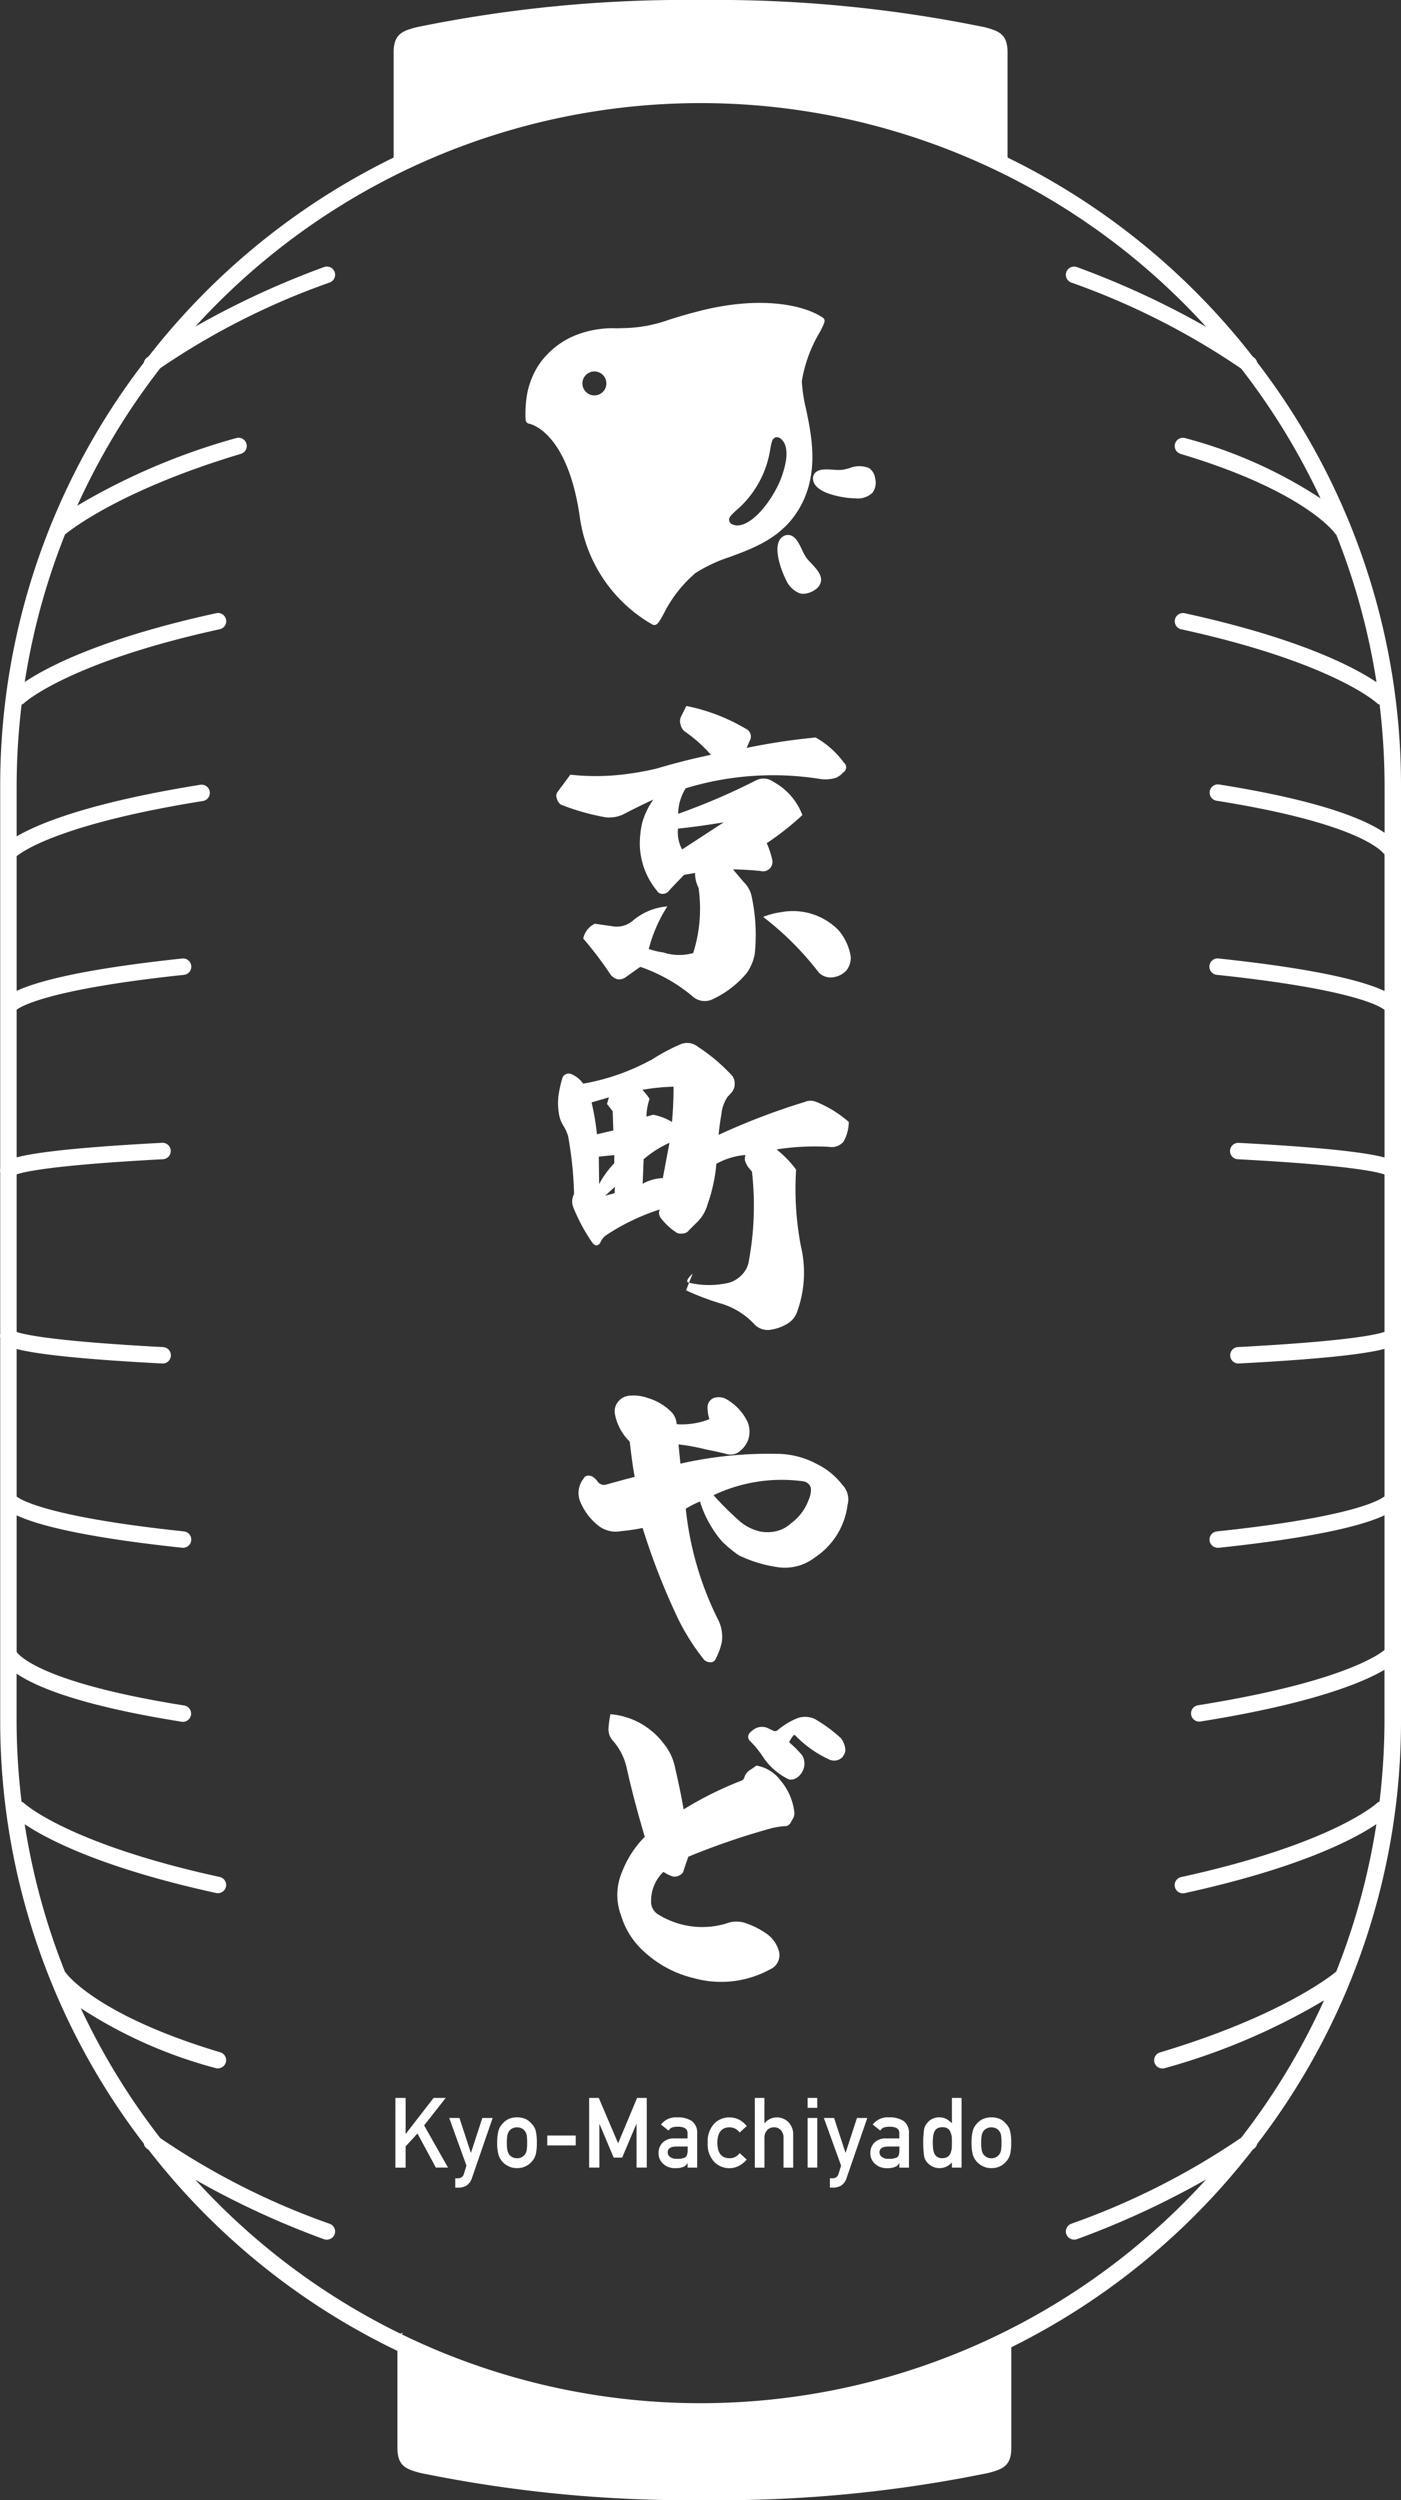 <svg id="グループ_95" data-name="グループ 95" xmlns="http://www.w3.org/2000/svg" xmlns:xlink="http://www.w3.org/1999/xlink" width="108.617" height="193.828" viewBox="0 0 108.617 193.828">
  <rect x="0" y="0" width="108.617" height="193.828" fill="#333333" stroke="none"/>
  <defs>
    <clipPath id="clip-path">
      <rect id="長方形_144" data-name="長方形 144" width="108.617" height="193.828" fill="none"/>
    </clipPath>
  </defs>
  <g id="グループ_93" data-name="グループ 93" clip-path="url(#clip-path)">
    <path id="パス_1156" data-name="パス 1156" d="M108.637,44.451v.024a.447.447,0,0,0,.447.447" transform="translate(-78.117 -31.963)" fill="#fff"/>
    <path id="パス_1157" data-name="パス 1157" d="M156.229,12.487V4.056c0-1.375-.63-1.655-1.789-1.949A103.682,103.682,0,0,0,132.433,0a103.679,103.679,0,0,0-22.007,2.107c-1.159.294-1.789.573-1.789,1.949v8.427a53.988,53.988,0,0,1,47.592,0" transform="translate(-78.117)" fill="#fff"/>
    <path id="パス_1158" data-name="パス 1158" d="M276.45,45.29a.446.446,0,0,0,.429-.328" transform="translate(-198.785 -32.33)" fill="#fff"/>
    <path id="パス_1159" data-name="パス 1159" d="M108.607,44.431l-.012.006" transform="translate(-78.087 -31.949)" fill="#fff"/>
    <path id="パス_1160" data-name="パス 1160" d="M277.976,44.591h.321c-.1-.05-.2-.1-.3-.146v.026a.442.442,0,0,1-.018.12" transform="translate(-199.882 -31.959)" fill="#fff"/>
    <path id="パス_1161" data-name="パス 1161" d="M277.934,644.274v-.024a.447.447,0,0,0-.447-.447" transform="translate(-199.53 -462.935)" fill="#fff"/>
    <path id="パス_1162" data-name="パス 1162" d="M109.674,645.486v8.431c0,1.375.63,1.655,1.789,1.949a103.679,103.679,0,0,0,22.007,2.107,103.676,103.676,0,0,0,22.007-2.107c1.159-.294,1.789-.573,1.789-1.949V645.49a53.988,53.988,0,0,1-47.592,0" transform="translate(-78.862 -464.145)" fill="#fff"/>
    <path id="パス_1163" data-name="パス 1163" d="M110.168,643.8a.446.446,0,0,0-.429.328" transform="translate(-78.909 -462.935)" fill="#fff"/>
    <path id="パス_1164" data-name="パス 1164" d="M279.078,645.486l.012-.006" transform="translate(-200.675 -464.14)" fill="#fff"/>
    <path id="パス_1165" data-name="パス 1165" d="M108.916,644.967H108.6c.1.05.2.1.3.146v-.026a.442.442,0,0,1,.018-.12" transform="translate(-78.087 -463.771)" fill="#fff"/>
    <path id="パス_1166" data-name="パス 1166" d="M109.115,578.933h.792v2.781h.016l2.153-2.781h.94l-1.676,2.13,1.852,3.27h-.941l-1.425-2.641-.92,1v1.645h-.792Z" transform="translate(-78.46 -416.289)" fill="#fff"/>
    <path id="パス_1167" data-name="パス 1167" d="M123.972,584.47h.792l.882,2.693h.014l.878-2.693h.8l-1.6,4.64a1.1,1.1,0,0,1-.427.6,1.228,1.228,0,0,1-.624.159h-.247v-.725h.219a.493.493,0,0,0,.273-.082.453.453,0,0,0,.176-.253l.2-.645Z" transform="translate(-89.144 -420.27)" fill="#fff"/>
    <path id="パス_1168" data-name="パス 1168" d="M137.208,586.266a3.464,3.464,0,0,1,.1-.935,1.364,1.364,0,0,1,.308-.538,1.413,1.413,0,0,1,.431-.343,1.555,1.555,0,0,1,.7-.151,1.575,1.575,0,0,1,.714.152,1.349,1.349,0,0,1,.416.344,1.226,1.226,0,0,1,.315.537,3.735,3.735,0,0,1,.089.933,3.629,3.629,0,0,1-.09.926,1.328,1.328,0,0,1-.316.551,1.153,1.153,0,0,1-.176.167.808.808,0,0,1-.24.159,1.453,1.453,0,0,1-.714.167,1.422,1.422,0,0,1-.7-.167,1.406,1.406,0,0,1-.43-.326,1.483,1.483,0,0,1-.308-.551,3.371,3.371,0,0,1-.1-.926m2.322.008a3.556,3.556,0,0,0-.036-.6.72.72,0,0,0-.147-.32.556.556,0,0,0-.244-.2.791.791,0,0,0-.36-.078.8.8,0,0,0-.352.078.668.668,0,0,0-.251.2.9.9,0,0,0-.14.32,2.928,2.928,0,0,0-.043.594,2.843,2.843,0,0,0,.043.587.976.976,0,0,0,.14.335.918.918,0,0,0,.251.2.775.775,0,0,0,.352.082.764.764,0,0,0,.36-.082.717.717,0,0,0,.244-.2.777.777,0,0,0,.147-.335,3.333,3.333,0,0,0,.036-.58" transform="translate(-98.661 -420.148)" fill="#fff"/>
    <rect id="長方形_143" data-name="長方形 143" width="2.206" height="0.769" transform="translate(42.429 165.559)" fill="#fff"/>
    <path id="パス_1169" data-name="パス 1169" d="M162.587,578.933h.746l1.5,3.52,1.471-3.52h.749v5.4h-.792v-3.368h-.018l-1.095,2.593h-.66l-1.095-2.593h-.015v3.368h-.792Z" transform="translate(-116.911 -416.289)" fill="#fff"/>
    <path id="パス_1170" data-name="パス 1170" d="M184.017,587.849H184a.629.629,0,0,1-.322.288,1.489,1.489,0,0,1-.6.1,1.332,1.332,0,0,1-.961-.341,1.08,1.08,0,0,1-.355-.833,1.108,1.108,0,0,1,.308-.8,1.207,1.207,0,0,1,.9-.333h1.036v-.405q.008-.51-.764-.5a1.32,1.32,0,0,0-.441.06.545.545,0,0,0-.265.238l-.588-.464a1.433,1.433,0,0,1,1.258-.56,1.955,1.955,0,0,1,1.122.274,1.134,1.134,0,0,1,.426.993v2.626h-.747Zm0-1.29h-.9q-.654.015-.647.463a.416.416,0,0,0,.169.334.768.768,0,0,0,.535.152,1.283,1.283,0,0,0,.665-.115q.176-.123.176-.557Z" transform="translate(-130.703 -420.146)" fill="#fff"/>
    <path id="パス_1171" data-name="パス 1171" d="M198.321,587.573a2.012,2.012,0,0,1-.574.467,1.569,1.569,0,0,1-.764.2,1.646,1.646,0,0,1-1.157-.463,1.965,1.965,0,0,1-.53-1.5,2.008,2.008,0,0,1,.531-1.519,1.62,1.62,0,0,1,1.158-.455,1.641,1.641,0,0,1,.764.185,1.91,1.91,0,0,1,.574.484l-.553.506a.931.931,0,0,0-.757-.405q-.955-.015-.969,1.2.014,1.212.968,1.193a.9.9,0,0,0,.757-.4Z" transform="translate(-140.429 -420.147)" fill="#fff"/>
    <path id="パス_1172" data-name="パス 1172" d="M208.295,578.933h.747V580.9h.015a1.186,1.186,0,0,1,.968-.455,1.256,1.256,0,0,1,.846.337,1.328,1.328,0,0,1,.4,1v2.555h-.748v-2.292a.843.843,0,0,0-.208-.616.7.7,0,0,0-.528-.215.707.707,0,0,0-.531.215.833.833,0,0,0-.212.616v2.292h-.747Z" transform="translate(-149.777 -416.289)" fill="#fff"/>
    <path id="パス_1173" data-name="パス 1173" d="M222.876,578.933h.747v.77h-.747Zm0,1.556h.747v3.844h-.747Z" transform="translate(-160.262 -416.289)" fill="#fff"/>
    <path id="パス_1174" data-name="パス 1174" d="M227.358,584.47h.792l.882,2.693h.014l.878-2.693h.8l-1.6,4.64a1.1,1.1,0,0,1-.427.6,1.228,1.228,0,0,1-.624.159h-.247v-.725h.219a.493.493,0,0,0,.273-.082.453.453,0,0,0,.176-.253l.2-.645Z" transform="translate(-163.485 -420.27)" fill="#fff"/>
    <path id="パス_1175" data-name="パス 1175" d="M242.46,587.849h-.015a.63.63,0,0,1-.323.288,1.489,1.489,0,0,1-.6.1,1.332,1.332,0,0,1-.961-.341,1.08,1.08,0,0,1-.355-.833,1.108,1.108,0,0,1,.308-.8,1.207,1.207,0,0,1,.9-.333h1.036v-.405q.008-.51-.764-.5a1.32,1.32,0,0,0-.441.06.545.545,0,0,0-.266.238l-.588-.464a1.433,1.433,0,0,1,1.258-.56,1.955,1.955,0,0,1,1.122.274,1.134,1.134,0,0,1,.426.993v2.626h-.747Zm0-1.29h-.9q-.654.015-.647.463a.416.416,0,0,0,.169.334.768.768,0,0,0,.535.152,1.283,1.283,0,0,0,.665-.115q.176-.123.176-.557Z" transform="translate(-172.727 -420.146)" fill="#fff"/>
    <path id="パス_1176" data-name="パス 1176" d="M256.98,583.933a1.252,1.252,0,0,1-.964.445,1.2,1.2,0,0,1-.577-.144,1.268,1.268,0,0,1-.419-.356.987.987,0,0,1-.2-.493,7.94,7.94,0,0,1,0-1.964.975.975,0,0,1,.2-.478,1.144,1.144,0,0,1,1-.5,1.169,1.169,0,0,1,.53.122,2.151,2.151,0,0,1,.434.331v-1.96h.748v5.4h-.748Zm-.736-2.722a.731.731,0,0,0-.405.093.582.582,0,0,0-.226.275,1.44,1.44,0,0,0-.09.379q-.022.219-.022.449a4.081,4.081,0,0,0,.022.427,1.461,1.461,0,0,0,.09.394.636.636,0,0,0,.226.275.669.669,0,0,0,.405.1.707.707,0,0,0,.42-.111.547.547,0,0,0,.212-.283,1.479,1.479,0,0,0,.1-.39c0-.142.007-.28.007-.416s0-.291-.007-.428a1.469,1.469,0,0,0-.1-.378.545.545,0,0,0-.212-.283.721.721,0,0,0-.42-.108" transform="translate(-183.184 -416.29)" fill="#fff"/>
    <path id="パス_1177" data-name="パス 1177" d="M268.109,586.266a3.461,3.461,0,0,1,.1-.935,1.36,1.36,0,0,1,.308-.538,1.41,1.41,0,0,1,.431-.343,1.554,1.554,0,0,1,.7-.151,1.575,1.575,0,0,1,.714.152,1.352,1.352,0,0,1,.416.344,1.225,1.225,0,0,1,.314.537,3.717,3.717,0,0,1,.09.933,3.628,3.628,0,0,1-.09.926,1.328,1.328,0,0,1-.315.551,1.141,1.141,0,0,1-.176.167.8.8,0,0,1-.24.159,1.453,1.453,0,0,1-.714.167,1.422,1.422,0,0,1-.7-.167,1.406,1.406,0,0,1-.43-.326,1.479,1.479,0,0,1-.308-.551,3.368,3.368,0,0,1-.1-.926m2.322.008a3.558,3.558,0,0,0-.036-.6.722.722,0,0,0-.147-.32.556.556,0,0,0-.244-.2.792.792,0,0,0-.36-.078.8.8,0,0,0-.352.078.668.668,0,0,0-.251.2.9.9,0,0,0-.14.32,2.926,2.926,0,0,0-.043.594,2.842,2.842,0,0,0,.043.587.971.971,0,0,0,.14.335.918.918,0,0,0,.251.2.774.774,0,0,0,.352.082.765.765,0,0,0,.36-.082.717.717,0,0,0,.244-.2.78.78,0,0,0,.147-.335,3.335,3.335,0,0,0,.036-.58" transform="translate(-192.787 -420.148)" fill="#fff"/>
    <path id="パス_1178" data-name="パス 1178" d="M158.6,203.271a2.59,2.59,0,0,1-1.271.171,18.02,18.02,0,0,1-3.447-.978.821.821,0,0,1-.318-.489.5.5,0,0,1,.073-.513l.978-1.32a18.187,18.187,0,0,0,4.155-.024,23.414,23.414,0,0,0,2.493-.44c1.491-.44,2.933-.807,4.253-1.075a11.073,11.073,0,0,0-1.956-1.76.882.882,0,0,1-.391-.562.829.829,0,0,1,.049-.684l.391-.782a14.651,14.651,0,0,1,4.6,1.76.667.667,0,0,1,.293.978c-.024.074-.073.171-.147.342s-.1.244-.073.171a49.1,49.1,0,0,1,5.352-.807,6.944,6.944,0,0,1,2.176,1.931.469.469,0,0,1-.049.782,1.616,1.616,0,0,1-.562.416,2.871,2.871,0,0,1-1.3.073,23.19,23.19,0,0,0-10.339.734,3.785,3.785,0,0,0-.587,1.98,50.77,50.77,0,0,0,5.988-2.567,1.3,1.3,0,0,1,1.418.1,4.874,4.874,0,0,1,2.224,2.566,21.771,21.771,0,0,1-2.762,2.176,6.735,6.735,0,0,1,.415,1.247.743.743,0,0,1-.171.709.726.726,0,0,1-.733.2c-.807-.073-1.516-.122-2.127-.122l.807.954a2.232,2.232,0,0,1,.66,1.247,14.245,14.245,0,0,1,.22,4.351,3.737,3.737,0,0,1-.611,1.467,7.631,7.631,0,0,1-2.615,2.029,1.412,1.412,0,0,1-1.638-.244,12.837,12.837,0,0,0-4.009-2.249l-1.075.758a.863.863,0,0,1-.709.2,1,1,0,0,1-.562-.415,27.883,27.883,0,0,0-2.078-2.737,1.64,1.64,0,0,1,.9-1.149l1.515.22a1.921,1.921,0,0,0,1.466-.489,4.733,4.733,0,0,1,2.64-1.075,11.314,11.314,0,0,0-1.442,3.3,5.4,5.4,0,0,0,1.124.269,3.964,3.964,0,0,0,2.322.049,11.392,11.392,0,0,0,.415-5.06,2.379,2.379,0,0,1-.269-1.149l-.855.147c-.587.611-1,1.027-1.2,1.271a.611.611,0,0,1-.439.2.479.479,0,0,1-.465-.244A5.8,5.8,0,0,1,160,205.569a7.439,7.439,0,0,1,.171-1.638,5.7,5.7,0,0,1,.88-1.858c-.709.318-1.54.734-2.445,1.2m7.9.562c-1.027.171-2.176.342-3.545.489a2.788,2.788,0,0,0,.318,1.613Zm4.448,6.966a4.956,4.956,0,0,1,4.449,1.393,4.165,4.165,0,0,1,.953,2.078,1.6,1.6,0,0,1-.342,1.051,1.738,1.738,0,0,1-.953.513,1.3,1.3,0,0,1-1.173-.342,23.371,23.371,0,0,0-4.326-4.326,5.784,5.784,0,0,1,1.393-.367" transform="translate(-110.397 -140.083)" fill="#fff"/>
    <path id="パス_1179" data-name="パス 1179" d="M161.183,289.174a15.136,15.136,0,0,1,2.249-1.222,1.333,1.333,0,0,1,1.442.171,14.035,14.035,0,0,1,2.493,2.078,1,1,0,0,1,.342.757,1.032,1.032,0,0,1-.318.782l-.245.269a2.835,2.835,0,0,0-.464,1.32q-.147.807-.22,1.613a52.031,52.031,0,0,1,6.649-2.542,1.149,1.149,0,0,1,.9-.024,8.9,8.9,0,0,1,2.542,1.564,3.1,3.1,0,0,1-.416,1.54,1.2,1.2,0,0,1-1.1.391,19,19,0,0,0-4.082.2,8.432,8.432,0,0,1,1.515,1.564,23.721,23.721,0,0,0,.367,5.915,8.907,8.907,0,0,1-.269,5.059,1.757,1.757,0,0,1-.66.9,3.317,3.317,0,0,1-1.271.513,1.423,1.423,0,0,1-1.393-.391,5.826,5.826,0,0,0-2.518-1.589,19.241,19.241,0,0,1-2.786-1.051l.513-1.3c-.44.415-.538.66-.294.709a6.767,6.767,0,0,0,3.129,0,2.246,2.246,0,0,0,.954-.587,1.945,1.945,0,0,0,.538-.953,23.612,23.612,0,0,0,.269-7.064l-.245-.293a1.648,1.648,0,0,1-.318-.66l.049-.342a5.561,5.561,0,0,0-2.249.685,12.439,12.439,0,0,1-.684,3.153,3.01,3.01,0,0,1-.831,1.393l-.611.611a.614.614,0,0,1-.513.245.68.68,0,0,1-.562-.147,4.836,4.836,0,0,1-1.027-.954.8.8,0,0,1-.22-.538l.049-.22a16.658,16.658,0,0,0-4.155,2,1.249,1.249,0,0,0-.416.513c-.073.147-.147.22-.2.22-.1.1-.244.049-.415-.122a14,14,0,0,1-1.516-2.811,1.2,1.2,0,0,1,.073-1,29.231,29.231,0,0,0-.464-4.5,4.133,4.133,0,0,0-.294-.684,2.476,2.476,0,0,1-.415-1.027,4.874,4.874,0,0,1-.049-1.32,8.914,8.914,0,0,1,.317-1.466.46.46,0,0,1,.269-.293.465.465,0,0,1,.44,0,2.078,2.078,0,0,1,.9.733,17.131,17.131,0,0,0,5.207-1.809M158.3,294.6l-.049-1.491-.44-.562.147-.513-1.344.391a19.945,19.945,0,0,1,.416,2.469Zm.074,1.906-1.2.122.025,2.127a7.452,7.452,0,0,1,1.173-1.613Zm-.709,3.153.733-.2.025-.489Zm3.447-7.5a4.269,4.269,0,0,0-.244,1.369l.513-.147a4.278,4.278,0,0,1,1.467.562c.074-.807.122-1.711.122-2.737a16.152,16.152,0,0,0-2.42.244,3.99,3.99,0,0,1,.562.709m-.538,6.575a3.363,3.363,0,0,1,1.564-.44l.514-2.738a8.379,8.379,0,0,0-2,1.271Z" transform="translate(-110.75 -206.959)" fill="#fff"/>
    <path id="パス_1180" data-name="パス 1180" d="M175.114,389.609a6.683,6.683,0,0,1,3.055.807A5.578,5.578,0,0,1,180.1,392a1.612,1.612,0,0,1,.416,1.565,5.734,5.734,0,0,1-2.542,4.082,3.783,3.783,0,0,1-2.811.758,10.275,10.275,0,0,1-3.08-.929,9.744,9.744,0,0,1-1.3-1.075,8.708,8.708,0,0,1-1.711-3.1,8.951,8.951,0,0,0-1.1.562,24.979,24.979,0,0,0,2.469,8.53,2.935,2.935,0,0,1,.318,1.857,5.437,5.437,0,0,1-.489,1.3.414.414,0,0,1-.391.22.773.773,0,0,1-.465-.171,17.1,17.1,0,0,1-2-3.129,52.416,52.416,0,0,1-2.786-7.113,14.853,14.853,0,0,1-1.662.244,2.184,2.184,0,0,1-1.76-.415,4.635,4.635,0,0,1-1.369-1.76,1.8,1.8,0,0,1,.22-1.906.379.379,0,0,1,.367-.22.617.617,0,0,1,.415.146,1.7,1.7,0,0,1,.342.367.608.608,0,0,0,.66.171c1.467-.416,2.175-.587,2.175-.587-.171-.855-.269-1.76-.391-2.738a4.033,4.033,0,0,1-1.149-2.151,1.157,1.157,0,0,1,.244-.929,1.243,1.243,0,0,1,.782-.465,3.3,3.3,0,0,1,1.54.171,4.29,4.29,0,0,1,1.76,1.026,1.47,1.47,0,0,1,.464,1,5.776,5.776,0,0,0,2.542-.391,2.7,2.7,0,0,1-.147-.9.778.778,0,0,1,.464-.733,1.22,1.22,0,0,1,.929.049,4.02,4.02,0,0,1,1.736,1.858,2.024,2.024,0,0,1,.024,1.32,1.966,1.966,0,0,1-.611.855,1.113,1.113,0,0,1-1.1.244c-.807-.2-1.344-.293-1.662-.367a15.38,15.38,0,0,0-2.029-.366c.025.293.074.782.147,1.491a30.836,30.836,0,0,1,7.553-.758m-2.885,5.28a3.7,3.7,0,0,0,1.491.733,3.022,3.022,0,0,0,1.466-.073,2.583,2.583,0,0,0,.954-.562,3.884,3.884,0,0,0,1.368-1.833,1.885,1.885,0,0,0,.171-.782.571.571,0,0,0-.171-.415.7.7,0,0,0-.416-.22,12.319,12.319,0,0,0-6.966,1.076,24.38,24.38,0,0,0,2.1,2.078" transform="translate(-114.806 -276.899)" fill="#fff"/>
    <path id="パス_1181" data-name="パス 1181" d="M172.261,475.387a4.246,4.246,0,0,1,.831,1.809q.44,1.906.66,3.226a27.182,27.182,0,0,1,4.473-2.224.379.379,0,0,0,.245-.293,1.1,1.1,0,0,1,.513-.587l.416-.293a2.959,2.959,0,0,1,1.882,1.173,4.622,4.622,0,0,1,1.051,2.4.892.892,0,0,1-.073.489l-.2.342a.49.49,0,0,1-.489.293,6.216,6.216,0,0,0-1.393.269,56.027,56.027,0,0,0-6.062,2.1l-.367,1.075c-.024.171-.171.318-.415.416a.685.685,0,0,1-.538,0,2.954,2.954,0,0,1-.611-.318,3.118,3.118,0,0,0-.953,2.249,1.147,1.147,0,0,0,.587,1.075,6.462,6.462,0,0,0,5.231.684,2.177,2.177,0,0,1,1.662.025,6.067,6.067,0,0,1,1.565.831,2.5,2.5,0,0,1,.855,1.247,1.2,1.2,0,0,1-.66,1.442,7.914,7.914,0,0,1-5.94.684,8.611,8.611,0,0,1-3.765-1.98,6.134,6.134,0,0,1-1.857-2.86,4.532,4.532,0,0,1,.073-3.4,7.885,7.885,0,0,1,1.76-2.713c-.489-1.662-.978-3.422-1.393-5.3a4.737,4.737,0,0,0-1.124-2.2,1.312,1.312,0,0,1-.294-.953,8.447,8.447,0,0,1,.147-1.051,5.745,5.745,0,0,1,4.18,2.346m7.113-1.271a1.131,1.131,0,0,1,1.051.074l.318.146a.333.333,0,0,0,.293-.049,5.642,5.642,0,0,1,1.516-.929,1.771,1.771,0,0,1,1.369.049,11.137,11.137,0,0,1,2.053,1.515,1.743,1.743,0,0,1,.318.831.689.689,0,0,1-.171.513c0,.073-.1.171-.318.293a.943.943,0,0,1-.685.024,8.626,8.626,0,0,1-2.689-1.882.126.126,0,0,0-.1-.049c-.024,0-.049.024-.073.049a3.623,3.623,0,0,0-.22.318,1.138,1.138,0,0,0-.1.2,7.731,7.731,0,0,1,1,1,1.22,1.22,0,0,1,.1,1.1,1.289,1.289,0,0,1-.611.709.828.828,0,0,1-.489.074,5.029,5.029,0,0,1-2.126-1.907,8.091,8.091,0,0,0-.9-1.076.392.392,0,0,1-.147-.317.463.463,0,0,1,.122-.318,1.707,1.707,0,0,1,.489-.367" transform="translate(-120.753 -340.146)" fill="#fff"/>
    <path id="パス_1182" data-name="パス 1182" d="M108.989,78.826A53.784,53.784,0,0,0,97.85,46a.4.4,0,0,0-.151-.267l-.128-.1A54,54,0,0,0,12.308,45.6c-.106.078-.166.124-.171.128a.393.393,0,0,0-.149.29A53.783,53.783,0,0,0,.866,78.826v29.6a.472.472,0,0,0,0,.245v12.58a.469.469,0,0,0,0,.242v29.6A53.781,53.781,0,0,0,11.989,183.9a.393.393,0,0,0,.149.29c.005,0,.064.049.171.127a54,54,0,0,0,85.262-.031l.128-.1a.4.4,0,0,0,.151-.267,53.784,53.784,0,0,0,11.139-32.828Zm-1.2,78.859a.4.4,0,0,0-.285.11c-.033.032-3.425,3.179-15.261,5.767a.4.4,0,0,0,.085.787.407.407,0,0,0,.085-.009c9.985-2.183,14.04-4.731,15.237-5.636a52.816,52.816,0,0,1-3.238,12.106.362.362,0,0,0-.039.023c-.038.033-3.868,3.36-13.752,6.321a.4.4,0,0,0,.114.78.405.405,0,0,0,.115-.017c7.2-2.158,11.206-4.474,12.962-5.671a53.315,53.315,0,0,1-6.8,11.463,56.867,56.867,0,0,1-13.265,6.724.4.4,0,1,0,.275.747,63.921,63.921,0,0,0,11.294-5.4,53.192,53.192,0,0,1-80.752.024,64,64,0,0,0,11.255,5.372.4.4,0,1,0,.276-.747,57.165,57.165,0,0,1-13.223-6.693,53.341,53.341,0,0,1-6.608-11c1.609,1.3,4.877,3.305,11.136,5.181a.4.4,0,0,0,.115.017.4.4,0,0,0,.114-.78c-9.79-2.933-12.069-6.21-12.09-6.241a.4.4,0,0,0-.085-.092,52.8,52.8,0,0,1-3.241-12.1c1.224.919,5.291,3.45,15.216,5.62a.406.406,0,0,0,.085.009.4.4,0,0,0,.085-.787C5.761,160.975,2.369,157.827,2.337,157.8a.394.394,0,0,0-.266-.11,53.536,53.536,0,0,1-.408-6.593v-4a7.7,7.7,0,0,0,1.327.834c2.378,1.217,6.332,2.271,11.752,3.134a.4.4,0,0,0,.125-.787c-11.59-1.845-13.082-4.1-13.2-4.317V134.9c1.273.711,4.574,1.76,13.1,2.665l.042,0a.4.4,0,0,0,.042-.794c-10.932-1.16-12.889-2.546-13.184-2.831V122.07c1.146.365,4.04.81,11.54,1.208h.021a.4.4,0,0,0,.021-.8C4.08,122,2.09,121.432,1.663,121.23V108.691c.427-.2,2.416-.766,11.57-1.252a.4.4,0,0,0-.042-.8c-7.49.4-10.382.842-11.527,1.207V95.978c.294-.285,2.252-1.671,13.184-2.831a.4.4,0,0,0-.084-.792c-8.525.9-11.826,1.954-13.1,2.665V84.069c.529-.456,3.536-2.616,14.632-4.392a.4.4,0,1,0-.126-.786C6.754,80.4,3.023,82.186,1.663,83.08V78.826a53.536,53.536,0,0,1,.408-6.593.4.4,0,0,0,.265-.109c.033-.032,3.425-3.179,15.262-5.767a.4.4,0,1,0-.17-.778C7.5,67.75,3.435,70.281,2.211,71.2A52.821,52.821,0,0,1,5.452,59.1s.011-.005.015-.009c.038-.033,3.867-3.36,13.752-6.321A.4.4,0,0,0,18.991,52c-7.169,2.148-11.166,4.451-12.935,5.653A53.332,53.332,0,0,1,12.87,46.18a57.162,57.162,0,0,1,13.223-6.693.4.4,0,1,0-.276-.747,63.988,63.988,0,0,0-11.255,5.372,53.193,53.193,0,0,1,80.752.023,63.947,63.947,0,0,0-11.293-5.4.4.4,0,1,0-.275.747,56.893,56.893,0,0,1,13.264,6.724,53.323,53.323,0,0,1,6.594,11c-1.6-1.3-4.87-3.318-11.164-5.2a.4.4,0,1,0-.229.763c9.79,2.933,12.069,6.21,12.09,6.241a.391.391,0,0,0,.111.109,52.807,52.807,0,0,1,3.236,12.1c-1.2-.9-5.252-3.453-15.237-5.636a.4.4,0,1,0-.17.778c11.836,2.588,15.228,5.736,15.26,5.766a.4.4,0,0,0,.278.113h.008a53.565,53.565,0,0,1,.408,6.591v4.02A7.632,7.632,0,0,0,106.847,82c-2.378-1.217-6.332-2.271-11.752-3.133a.4.4,0,1,0-.125.786c12.2,1.941,13.211,4.335,13.214,4.335s.007.015.009.022V95.031c-1.259-.711-4.55-1.767-13.118-2.676a.4.4,0,0,0-.084.792c11.206,1.189,12.982,2.615,13.2,2.85v11.86c-1.132-.367-4.017-.814-11.559-1.214a.406.406,0,0,0-.419.376.4.4,0,0,0,.376.419c9.269.491,11.2,1.064,11.6,1.259,0,0,0,.006,0,.009v12.507l0,.01c-.4.2-2.329.767-11.585,1.258a.4.4,0,0,0,.021.8h.022c7.532-.4,10.414-.847,11.546-1.213v11.86c-.221.235-2,1.661-13.2,2.85a.4.4,0,0,0,.041.794l.043,0c8.569-.909,11.859-1.965,13.118-2.675v10.946c-.478.421-3.429,2.611-14.651,4.408a.4.4,0,0,0,.062.791.4.4,0,0,0,.063-.005c9.459-1.515,13.18-3.313,14.525-4.2v4.266a53.56,53.56,0,0,1-.408,6.591" transform="translate(-0.611 -17.808)" fill="#fff"/>
    <path id="パス_1183" data-name="パス 1183" d="M54.316,204.783a54.013,54.013,0,0,1-42.787-20.905l-.15-.112a.63.63,0,0,1-.231-.384,53.749,53.749,0,0,1-11.132-32.9V120.908a.712.712,0,0,1,0-.3V108.088a.72.72,0,0,1,0-.3V78.214a53.747,53.747,0,0,1,11.132-32.9.632.632,0,0,1,.231-.385l.15-.112a54.239,54.239,0,0,1,85.6.031l.1.076a.64.64,0,0,1,.234.361,53.75,53.75,0,0,1,11.154,32.927v72.268A53.749,53.749,0,0,1,97.463,183.41a.63.63,0,0,1-.229.356l-.106.08a54,54,0,0,1-42.812,20.937m0-180.391A53.537,53.537,0,0,0,11.885,45.139a.24.24,0,0,1-.047.046c-.1.075-.16.119-.166.124a.155.155,0,0,0-.057.115.236.236,0,0,1-.049.131A53.277,53.277,0,0,0,.494,78.214v29.6a.223.223,0,0,1-.008.059.235.235,0,0,0,0,.121.231.231,0,0,1,.009.065v12.58a.231.231,0,0,1-.009.065.23.23,0,0,0,0,.119.232.232,0,0,1,.007.059v29.6a53.279,53.279,0,0,0,11.073,32.66.236.236,0,0,1,.049.131.155.155,0,0,0,.057.115c.007.005.064.049.166.124a.233.233,0,0,1,.047.046,53.762,53.762,0,0,0,84.886-.031.238.238,0,0,1,.047-.045l.121-.091a.162.162,0,0,0,.062-.109.237.237,0,0,1,.047-.117,53.278,53.278,0,0,0,11.09-32.682V78.214a53.279,53.279,0,0,0-11.09-32.682A.235.235,0,0,1,97,45.416a.162.162,0,0,0-.06-.107l-.123-.093a.231.231,0,0,1-.047-.045A53.532,53.532,0,0,0,54.316,24.392m0,179.595a53.485,53.485,0,0,1-40.547-18.634.239.239,0,0,1,.306-.36,63.769,63.769,0,0,0,11.213,5.352.164.164,0,0,0,.2-.094.16.16,0,0,0-.094-.2,57.146,57.146,0,0,1-13.28-6.724.249.249,0,0,1-.049-.047,53.63,53.63,0,0,1-6.637-11.053.239.239,0,0,1,.368-.283c1.645,1.325,4.9,3.293,11.055,5.138a.163.163,0,0,0,.2-.106.16.16,0,0,0-.107-.2c-9.864-2.955-12.2-6.3-12.22-6.337a.163.163,0,0,0-.037-.039.241.241,0,0,1-.071-.1,53.143,53.143,0,0,1-3.256-12.156.239.239,0,0,1,.38-.225c1.283.963,5.324,3.435,15.124,5.578a.168.168,0,0,0,.19-.122.159.159,0,0,0-.122-.189c-11.9-2.6-15.341-5.8-15.375-5.827a.16.16,0,0,0-.108-.043.239.239,0,0,1-.23-.209,53.987,53.987,0,0,1-.41-6.622v-4a.239.239,0,0,1,.389-.186,7.53,7.53,0,0,0,1.286.807c2.356,1.205,6.286,2.252,11.681,3.111a.156.156,0,0,0,.182-.132.159.159,0,0,0-.132-.182c-11.392-1.813-13.14-4.014-13.375-4.437a.237.237,0,0,1-.03-.116V134.289a.239.239,0,0,1,.355-.208c1.267.707,4.552,1.738,13.009,2.635h0a.162.162,0,0,0,.172-.141.16.16,0,0,0-.142-.175C3.442,135.257,1.288,133.893.885,133.5a.24.24,0,0,1-.073-.172V121.458a.239.239,0,0,1,.312-.228c1.467.468,5.33.871,11.48,1.2h0a.161.161,0,0,0,.167-.151.159.159,0,0,0-.151-.167c-9.124-.484-11.2-1.053-11.672-1.275a.239.239,0,0,1-.137-.216V108.079a.239.239,0,0,1,.137-.216c.469-.222,2.544-.791,11.659-1.274a.159.159,0,1,0-.02-.318c-6.14.326-10,.728-11.464,1.2a.239.239,0,0,1-.312-.228V95.366a.239.239,0,0,1,.073-.172c.4-.391,2.557-1.755,13.325-2.9a.16.16,0,0,0,.083-.283.163.163,0,0,0-.115-.034c-8.458.9-11.743,1.929-13.01,2.636a.239.239,0,0,1-.355-.208V83.456A.241.241,0,0,1,.9,83.276c.5-.428,3.539-2.652,14.751-4.447a.159.159,0,0,0-.049-.315C6.288,80,2.57,81.756,1.182,82.668a.239.239,0,0,1-.37-.2V78.214a54,54,0,0,1,.41-6.622.239.239,0,0,1,.23-.209.162.162,0,0,0,.107-.043c.033-.032,3.472-3.225,15.376-5.828a.159.159,0,0,0-.068-.311c-9.8,2.143-13.842,4.615-15.124,5.578a.239.239,0,0,1-.38-.225A53.15,53.15,0,0,1,4.619,58.4a.243.243,0,0,1,.07-.1l.026-.019c.237-.2,4.178-3.466,13.824-6.356a.159.159,0,0,0,.107-.2.159.159,0,0,0-.2-.107c-7.153,2.143-11.133,4.442-12.869,5.621a.239.239,0,0,1-.353-.293A53.606,53.606,0,0,1,12.07,45.422a.233.233,0,0,1,.049-.047A57.162,57.162,0,0,1,25.4,38.651a.159.159,0,0,0,.089-.083.157.157,0,0,0,.005-.122.161.161,0,0,0-.205-.094A63.772,63.772,0,0,0,14.075,43.7a.239.239,0,0,1-.306-.359,53.431,53.431,0,0,1,81.114.024.239.239,0,0,1-.306.359,63.678,63.678,0,0,0-11.251-5.375.159.159,0,0,0-.11.3,57.436,57.436,0,0,1,13.322,6.755.223.223,0,0,1,.048.047A53.62,53.62,0,0,1,103.21,56.5a.239.239,0,0,1-.368.283c-1.642-1.331-4.9-3.307-11.083-5.161a.159.159,0,0,0-.121.013.156.156,0,0,0-.077.094.159.159,0,0,0,.107.2c9.889,2.963,12.2,6.3,12.221,6.338a.152.152,0,0,0,.046.044.24.24,0,0,1,.087.109,53.135,53.135,0,0,1,3.25,12.154.239.239,0,0,1-.381.225c-1.276-.966-5.306-3.443-15.144-5.593a.157.157,0,0,0-.19.121.159.159,0,0,0,.122.19c11.9,2.6,15.341,5.8,15.374,5.827a.162.162,0,0,0,.1.046.23.23,0,0,1,.257.208,54.027,54.027,0,0,1,.41,6.621v4.02a.239.239,0,0,1-.39.185,7.466,7.466,0,0,0-1.3-.822c-2.355-1.2-6.285-2.251-11.681-3.11a.163.163,0,0,0-.182.132.159.159,0,0,0,.132.183c11.752,1.87,13.25,4.185,13.388,4.46a.242.242,0,0,1,.013.03.358.358,0,0,1,.013.034.246.246,0,0,1,.01.069V94.419a.239.239,0,0,1-.357.208c-1.257-.71-4.539-1.745-13.026-2.646a.147.147,0,0,0-.116.033.159.159,0,0,0-.059.108.158.158,0,0,0,.034.117.159.159,0,0,0,.107.058c10.926,1.159,12.982,2.531,13.351,2.924a.239.239,0,0,1,.065.164v11.86a.239.239,0,0,1-.313.228c-1.454-.471-5.322-.876-11.5-1.2a.166.166,0,0,0-.167.151.158.158,0,0,0,.15.167c9.191.488,11.237,1.061,11.69,1.284a.238.238,0,0,1,.119.132.263.263,0,0,1,.018.091V120.6a.236.236,0,0,1-.012.076l-.007.018a.238.238,0,0,1-.118.13c-.453.223-2.5.8-11.678,1.282a.159.159,0,0,0,.008.318c6.176-.327,10.04-.731,11.494-1.2a.239.239,0,0,1,.313.227v11.86a.239.239,0,0,1-.065.164c-.369.393-2.424,1.765-13.351,2.924a.159.159,0,0,0,.016.318c8.506-.9,11.786-1.937,13.044-2.647a.239.239,0,0,1,.357.208v10.946a.239.239,0,0,1-.081.179c-.487.429-3.486,2.658-14.771,4.465a.159.159,0,0,0,.024.317c9.363-1.5,13.075-3.254,14.457-4.168a.239.239,0,0,1,.371.2v4.266a54.034,54.034,0,0,1-.41,6.62.239.239,0,0,1-.237.21h-.009a.158.158,0,0,0-.11.044c-.033.032-3.472,3.225-15.375,5.828a.159.159,0,0,0-.122.19.161.161,0,0,0,.191.121c9.836-2.151,13.866-4.628,15.143-5.593a.239.239,0,0,1,.381.224,53.144,53.144,0,0,1-3.253,12.16.239.239,0,0,1-.085.107l-.035.021c-.31.262-4.267,3.492-13.824,6.356a.159.159,0,1,0,.093.305c7.178-2.151,11.16-4.457,12.894-5.639a.239.239,0,0,1,.354.293,53.591,53.591,0,0,1-6.829,11.514.224.224,0,0,1-.048.047,57.41,57.41,0,0,1-13.322,6.755.159.159,0,0,0-.094.2.163.163,0,0,0,.2.094,63.668,63.668,0,0,0,11.251-5.375.239.239,0,0,1,.306.36,53.48,53.48,0,0,1-40.567,18.658M15.141,186.18a52.947,52.947,0,0,0,78.369-.022,66.122,66.122,0,0,1-10.019,4.634.652.652,0,0,1-.818-.378.637.637,0,0,1,.378-.818,57.085,57.085,0,0,0,13.179-6.673,53.1,53.1,0,0,0,6.42-10.646A50.442,50.442,0,0,1,90.3,177.534a.646.646,0,0,1-.793-.428.637.637,0,0,1,.427-.793c9.78-2.93,13.625-6.238,13.663-6.272l0,0a52.66,52.66,0,0,0,3.113-11.426c-1.693,1.143-5.906,3.389-14.867,5.349a.637.637,0,0,1-.272-1.245c11.683-2.554,15.115-5.676,15.148-5.707a.626.626,0,0,1,.233-.142,53.487,53.487,0,0,0,.384-6.386v-3.836c-1.66.979-5.549,2.615-14.248,4.008a.637.637,0,1,1-.2-1.258c10.642-1.7,13.776-3.74,14.45-4.283V134.67c-1.515.719-4.977,1.685-12.854,2.521a.6.6,0,0,1-.068,0,.637.637,0,0,1-.067-1.271c10.4-1.1,12.595-2.4,12.989-2.718V121.77c-1.689.449-5.394.82-11.295,1.133h-.034a.637.637,0,0,1-.034-1.273c8.51-.451,10.775-.967,11.363-1.18v-12.2c-.589-.213-2.856-.73-11.375-1.182a.637.637,0,0,1-.6-.67.642.642,0,0,1,.666-.6c5.912.314,9.622.685,11.311,1.134V95.49c-.394-.318-2.587-1.614-12.989-2.718a.637.637,0,1,1,.136-1.266c7.875.835,11.338,1.8,12.853,2.521V83.453c-.165-.25-1.9-2.41-13.021-4.179a.637.637,0,0,1,.2-1.259c5.447.867,9.425,1.929,11.825,3.157a9.1,9.1,0,0,1,1,.587V78.214a53.474,53.474,0,0,0-.384-6.385.645.645,0,0,1-.236-.146c-.031-.029-3.465-3.151-15.145-5.7a.637.637,0,0,1,.272-1.245c8.962,1.959,13.175,4.206,14.867,5.349A52.666,52.666,0,0,0,103.6,58.654a.6.6,0,0,1-.114-.128c-.02-.028-2.34-3.261-11.958-6.142a.637.637,0,0,1-.119-1.171.63.63,0,0,1,.485-.049,35.883,35.883,0,0,1,10.485,4.67,53.145,53.145,0,0,0-6.151-10.06A57.112,57.112,0,0,0,83.051,39.1a.637.637,0,0,1-.378-.818.64.64,0,0,1,.818-.378,66.118,66.118,0,0,1,10.02,4.635,52.946,52.946,0,0,0-78.369-.022A66.187,66.187,0,0,1,25.123,37.9a.639.639,0,0,1,.818.378.637.637,0,0,1-.377.818,56.8,56.8,0,0,0-13.137,6.642A53.142,53.142,0,0,0,5.99,56.4a50.554,50.554,0,0,1,12.32-5.24.637.637,0,1,1,.366,1.221C9.3,55.191,5.382,58.347,5.039,58.634a52.685,52.685,0,0,0-3.12,11.435c1.7-1.14,5.915-3.382,14.846-5.335a.637.637,0,1,1,.272,1.245C5.354,68.533,1.922,71.655,1.889,71.686a.622.622,0,0,1-.214.133,53.574,53.574,0,0,0-.385,6.395v3.825c1.663-.976,5.555-2.608,14.23-4a.637.637,0,1,1,.2,1.258C5.15,80.993,1.977,83.027,1.29,83.569V94.018c1.521-.716,4.984-1.679,12.835-2.512a.637.637,0,0,1,.563,1.034.633.633,0,0,1-.429.233C4.02,93.859,1.718,95.155,1.29,95.477v11.445c1.7-.446,5.4-.816,11.276-1.128a.637.637,0,0,1,.068,1.273c-8.437.447-10.735.961-11.344,1.174v12.216c.609.213,2.91.727,11.356,1.175a.637.637,0,0,1-.033,1.273h-.031c-5.891-.312-9.594-.682-11.292-1.129V133.22c.428.322,2.73,1.618,12.97,2.7a.637.637,0,1,1-.137,1.267c-7.849-.833-11.312-1.8-12.833-2.512v10.593c.248.344,2.16,2.425,13,4.151a.637.637,0,0,1-.2,1.258c-5.445-.866-9.423-1.929-11.824-3.157a9.173,9.173,0,0,1-.98-.573v3.532a53.5,53.5,0,0,0,.385,6.395.623.623,0,0,1,.216.136c.031.03,3.465,3.151,15.145,5.7a.638.638,0,0,1,.487.759.648.648,0,0,1-.757.487c-8.933-1.953-13.15-4.2-14.848-5.335a52.657,52.657,0,0,0,3.123,11.442.61.61,0,0,1,.084.1c.019.028,2.344,3.262,11.958,6.142a.638.638,0,0,1,.427.793.65.65,0,0,1-.792.428A35.981,35.981,0,0,1,6.26,172.883a53.157,53.157,0,0,0,6.166,10.071A56.773,56.773,0,0,0,25.563,189.6a.637.637,0,0,1,.377.818.651.651,0,0,1-.818.378,66.174,66.174,0,0,1-9.981-4.613M103.918,170.4l-.006.006Z" transform="translate(0 -17.196)" fill="#fff"/>
    <path id="パス_1184" data-name="パス 1184" d="M216.793,149.4a3.739,3.739,0,0,1-.328-.6c-.242-.507-.492-1.03-.919-1.154a.69.69,0,0,0-.572.092c-.959.6-.058,2.811.217,3.325a1.934,1.934,0,0,0,1.082,1.082,1.076,1.076,0,0,0,.283.037,1.614,1.614,0,0,0,.848-.28h0a.992.992,0,0,0,.516-.7c.066-.506-.352-.952-.756-1.383-.136-.146-.265-.283-.371-.416" transform="translate(-154.269 -106.147)" fill="#fff"/>
    <path id="パス_1185" data-name="パス 1185" d="M229.17,129.55a1.106,1.106,0,0,0-.467-.771,1.975,1.975,0,0,0-1.538.01c-.186.048-.362.094-.525.121a3.717,3.717,0,0,1-.682-.007c-.6-.037-1.158-.072-1.448.256a.648.648,0,0,0-.137.575c.209,1.094,2.582,1.376,3.159,1.388h.124a1.652,1.652,0,0,0,1.313-.431,1.321,1.321,0,0,0,.2-1.141" transform="translate(-161.327 -92.488)" fill="#fff"/>
    <path id="パス_1186" data-name="パス 1186" d="M166.338,99.334c1.435-2.631.846-5.461.416-7.527a11.543,11.543,0,0,1-.326-2.149,10.8,10.8,0,0,1,1.4-3.813c.382-.738.485-.937.208-1.124h0c-1.446-.975-4.789-1.7-9.448-.529-1.106.277-1.869.517-2.481.71a10.874,10.874,0,0,1-3.448.639c-.2.008-.395.012-.592.017a7.746,7.746,0,0,0-3.524.686,6.424,6.424,0,0,0-2.321,1.882A6.114,6.114,0,0,0,145.079,91a8.887,8.887,0,0,0-.067,1.656.334.334,0,0,0,.281.3c.03,0,2.983.551,3.929,7.28a11.4,11.4,0,0,0,5.593,8.271.382.382,0,0,0,.184.055c.235,0,.407-.306.692-.818a10.013,10.013,0,0,1,2.506-3.224,11.79,11.79,0,0,1,2.685-1.248c1.944-.722,4.148-1.541,5.456-3.937m-15.179-9.053a.923.923,0,0,1-.557.442.938.938,0,0,1-.257.036.929.929,0,1,1,.814-.479m10.275,10.559a.932.932,0,0,1-.458-.116.4.4,0,0,1-.185-.272c-.03-.231.128-.381.507-.742a7.778,7.778,0,0,0,2.693-4.857c.105-.514.149-.726.361-.824a.4.4,0,0,1,.329.013c.45.25.638.854.528,1.7a7.262,7.262,0,0,1-.881,2.473c-.766,1.381-1.956,2.625-2.894,2.625" transform="translate(-104.264 -60.105)" fill="#fff"/>
  </g>
</svg>

